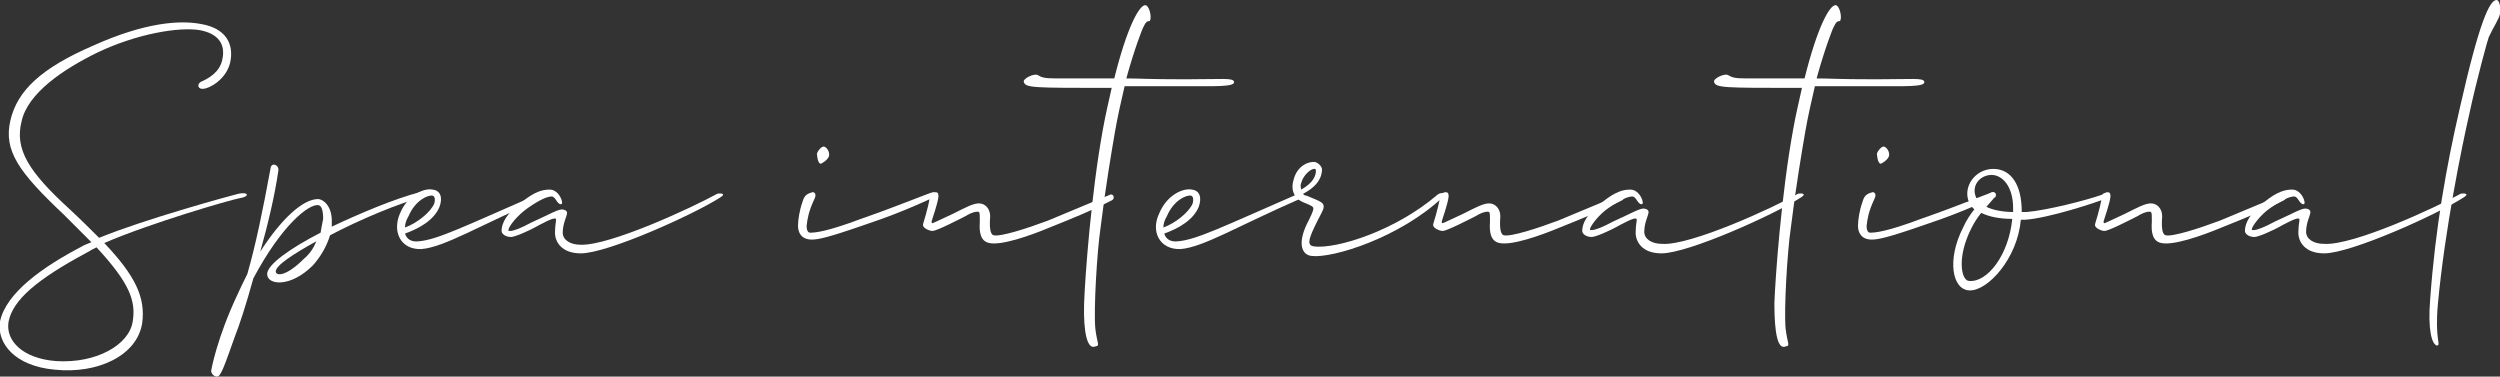 <?xml version="1.0" encoding="utf-8"?>
<!-- Generator: Adobe Illustrator 26.0.2, SVG Export Plug-In . SVG Version: 6.00 Build 0)  -->
<svg version="1.1" id="レイヤー_1" xmlns="http://www.w3.org/2000/svg" xmlns:xlink="http://www.w3.org/1999/xlink" x="0px"
	 y="0px" viewBox="0 0 290.1 43.7" style="enable-background:new 0 0 290.1 43.7;" xml:space="preserve">
<rect x="0" y="0" width="290.1" height="43.7" fill="#333333" stroke="none"/>
<style type="text/css">
	.st0{fill:#FFFFFF;}
</style>
<g>
	<path class="st0" d="M25.8,6.9c0.4-1.8-0.5-3-2.6-3.4c-2.4-0.4-7.3,0.4-11.9,2.6c-3.9,1.9-8.1,4.7-8.8,8C1.7,17.3,3.3,19.9,8,24.2
		c1.4,1.3,2.5,2.4,3.5,3.4c5.1-2.1,14.9-4.8,16.1-5.1c1.2-0.3,1.5,0.3,0.2,0.5c-1.1,0.2-10.4,2.9-15.7,5.2c3.6,3.8,4.8,6.3,4.4,9.3
		c-0.6,3.8-5.2,5.9-10.1,5.4c-4.7-0.4-6.8-3.1-6.4-5.6C0.7,34,4.9,31,9.5,28.6c0.3-0.2,0.7-0.3,1.1-0.5c-0.9-0.9-2-2-3.2-3.2
		c-5.2-4.9-7-7.4-6.2-10.9c0.8-3.5,3.6-6.1,9.6-8.7c6-2.7,10.1-3,12.6-2.5c2.8,0.5,3.8,2.3,3.3,4.5c-0.5,2-2.5,3-3.1,3
		c-0.6,0.1-0.8-0.5-0.3-0.8C24.2,9.1,25.5,8.4,25.8,6.9z M11.2,28.7c-0.4,0.2-0.8,0.4-1.1,0.6c-5.8,3.1-8.6,5.5-9.1,8
		c-0.4,2.2,1.6,4.3,5.5,4.6c4.7,0.3,8.5-1.9,8.9-4.6C15.8,34.9,15,32.8,11.2,28.7z"/>
	<path class="st0" d="M29.4,32.3c-0.8,2.9-1.6,5.4-2.2,6.9c-1.2,3.4-1.6,4.5-2,4.5c-0.3,0-0.6-0.2-0.7-0.6c0-0.2,0.7-3.9,3-8.8
		c0.4-0.9,0.8-1.7,1.2-2.5c1-3.5,1.8-7.4,2.7-12.3c0.1-0.7,1-0.4,0.9,0.3c-0.4,2.8-1.2,6.2-2.1,9.4c2.5-3.9,5-6.1,6.7-6.1
		c0.6,0,1.6,0.8,1.6,2.5c0,0.2,0,0.5,0,0.7c3.4-1.6,7.2-3.2,10.2-4c0.6-0.1,1.1,0.3,0.5,0.5c-2.9,0.8-7.3,2.6-10.9,4.5
		c-0.4,1.3-1.1,2.5-2,3.5c-2.6,2.6-5.3,2.3-5.3,1c0-1.1,2.7-3,6.2-4.8c0.1-0.6,0.2-1.1,0.3-1.6c0-1-0.2-1.6-0.6-1.6
		C35.8,23.7,32.7,26.1,29.4,32.3z M36.7,28C34,29.5,32,30.8,32,31.5c0,0.5,1.1,0.7,3.3-1.5C35.9,29.5,36.4,28.8,36.7,28z"/>
	<path class="st0" d="M46.4,24.8c0.9-2.2,2.8-3,3.8-2.8c0.9,0.1,1.2,0.9,0.8,2c-0.6,1.5-2.3,2.5-4,3.1c0.2,0.7,0.8,1,1.6,0.9
		c2.2-0.2,5.2-1.7,13.7-5.4c0.6-0.3,0.8,0.3,0.4,0.5c-7.1,3.1-11.2,5.6-13.8,5.8C46.5,29,45.5,26.9,46.4,24.8z M47,26.4
		c1.4-0.5,3-1.8,3.4-2.8c0.1-0.4,0.1-0.8-0.2-0.9c-0.5-0.1-2,0.5-2.8,2.4C47.1,25.6,47,26,47,26.4z"/>
	<path class="st0" d="M83.2,22.5c0.2-0.1,1.2-0.1,0.4,0.4c-3.1,2-13.1,6.5-16.2,6.5c-2.3,0-3-1.4-3-2.4s0.2-1.5,0.1-1.6
		c-0.1-0.1-0.4-0.1-1.9,0.7c-1.4,0.8-2.9,1.4-3.3,1.4c-0.7,0-1.1-0.4-1.1-0.7c0-0.9,0.6-2.1,2.4-3.4c1.5-1.2,2.4-1.4,3.2-1.4
		c1.1,0,1.7,1.7,1.3,1.7c-0.5,0-0.6-0.9-1.1-0.9c-0.5,0-1.4,0.4-2.7,1.3C60,25,59,26.3,59,26.7c0,0.1,0,0.1,0.2,0.1
		c0.4,0,1.2-0.3,2.5-1c1.8-0.8,3-1.5,3.5-1.5c0.2,0,0.6,0.1,0.6,0.4c0,0.4-0.5,1.2-0.5,2.3c0,0.8,0.8,1.4,2.1,1.4
		C70.8,28.5,80.3,24.1,83.2,22.5z"/>
	<path class="st0" d="M108.5,22.9c-0.6,0.1-2.8,1.4-8.2,3.2c-4.3,1.5-5.4,1.7-6.1,1.7c-1.2,0-1.6-0.8-1.6-1.6c0-0.7,0.2-1.9,0.5-2.7
		c0.2-0.7,0.4-1,1.2-1.2c0.2,0,0.5,0.2,0.2,0.8c-0.7,1.5-0.8,2.3-0.9,3.1c0,0.6,0.2,0.8,0.4,0.8c0.6,0,1.9-0.1,5.9-1.6
		c4.6-1.6,8.1-3.1,8.4-3.1C108.5,22.3,108.7,22.8,108.5,22.9z M94.8,17.8c0.1-0.3,0.5-0.8,0.8-0.8c0.4,0.1,0.7,0.7,0.6,1.1
		c-0.1,0.4-0.8,0.9-1,0.9C94.9,18.9,94.8,18.1,94.8,17.8z"/>
	<path class="st0" d="M108.5,22.3c0.3,0,0.4,0.1,0.4,0.5c-0.1,0.9-0.7,2.5-0.8,2.9c0,0.1,0,0.2,0.1,0.2c0.1,0,1.5-0.7,2.4-1.1
		c1.4-0.7,2.3-1.2,3-1.2s1.3,0.6,1.3,1.5c-0.1,1.3,0,2.1,0.4,2.2c0.8,0.2,3.9-0.8,6.3-1.7l7.2-3c0.4-0.2,0.7,0.5,0.1,0.7
		c-1.9,1-4.6,2.1-7.1,3.1c-2.4,1-5.6,2.1-7,1.8c-1-0.2-1.2-1.2-1.1-2.5c0-0.7,0-1-0.1-1.1c-0.2-0.1-0.8,0-1.6,0.5
		c-0.8,0.4-3.3,1.7-3.8,1.7c-0.3,0-1.1-0.3-1.1-0.7c0-0.2,0.6-1.8,0.8-3.3C107.9,22.4,108.2,22.4,108.5,22.3z"/>
	<path class="st0" d="M125.8,35.2c0.1-2.9,0.8-12.7,2.2-20.3c0.3-1.7,0.7-3.3,1-4.7c-9.2,0-10,0-10.2-0.7c-0.1-0.4,1.2-1,1.6-0.8
		c0.5,0.3,0.8,0.4,2.2,0.4l6.7,0c1.5-6,2.9-8.5,3.6-8.5c0.4,0,0.7,1.1,0.6,1.6c-0.1,0.6-0.3-0.2-0.8,0.9c-0.1,0.1-1.1,2.7-2,6
		c1.6,0,2.3,0.1,6.9,0.1c4.3,0,5.5-0.2,5.6,0.3c0.1,0.6-2.2,0.5-5.7,0.5h-7c-0.4,1.7-0.8,3.5-1.1,5.2c-0.4,2.3-1.1,6.4-1.7,11.3
		c-0.4,2.7-0.8,9.4-0.6,11.6c0.2,1.8,0.6,2,0,2.1C126.2,40.6,125.7,38.7,125.8,35.2z"/>
	<path class="st0" d="M134.5,24.8c0.9-2.2,2.8-3,3.8-2.8c0.9,0.1,1.2,0.9,0.8,2c-0.6,1.5-2.3,2.5-4,3.1c0.2,0.7,0.8,1,1.6,0.9
		c2.2-0.2,5.2-1.7,13.7-5.4c0.6-0.3,0.8,0.3,0.4,0.5c-7.1,3.1-11.2,5.6-13.8,5.8C134.6,29,133.5,26.9,134.5,24.8z M135,26.4
		c1.4-0.5,3-1.8,3.4-2.8c0.1-0.4,0.1-0.8-0.2-0.9c-0.5-0.1-2,0.5-2.8,2.4C135.1,25.6,135,26,135,26.4z"/>
	<path class="st0" d="M151.6,26.1c0.5-1,0.8-1.6,0.8-1.9c0-0.2-0.1-0.3-1.1-0.7c-1.3-0.5-1.5-1.7-1.2-2.6c0.4-1.7,1.8-2.2,2.5-2.1
		c0.4,0.1,0.9,0.6,0.8,1c-0.1,1.2-0.9,2-2.2,2.7c0.1,0.1,0.2,0.2,0.4,0.2c1.7,0.7,2,0.8,2,1.3c0,0.4-0.5,1.1-1.1,2.4
		c-0.7,1.5-0.8,2.1,0,2.2c2.6,0.3,9.4-1.8,14.3-6c0.5-0.4,1-0.1,0.6,0.3c-5,4.7-12.8,7.1-15.2,6.8C151.2,29.6,150.5,28.5,151.6,26.1
		z M151,22c1.4-0.8,1.7-1.6,1.7-2.2c0-0.1,0-0.1-0.1-0.2c-0.5-0.1-1.4,0.8-1.6,1.6C150.9,21.4,150.9,21.7,151,22z"/>
	<path class="st0" d="M167.7,22.3c0.3,0,0.4,0.1,0.4,0.5c-0.1,0.9-0.7,2.5-0.8,2.9c0,0.1,0,0.2,0.1,0.2c0.1,0,1.5-0.7,2.4-1.1
		c1.4-0.7,2.3-1.2,3-1.2s1.3,0.6,1.3,1.5c-0.1,1.3,0,2.1,0.4,2.2c0.8,0.2,3.9-0.8,6.3-1.7l7.2-3c0.4-0.2,0.7,0.5,0.1,0.7
		c-1.9,1-4.6,2.1-7.1,3.1c-2.4,1-5.6,2.1-7,1.8c-1-0.2-1.2-1.2-1.1-2.5c0-0.7,0-1-0.1-1.1c-0.2-0.1-0.8,0-1.6,0.5
		c-0.8,0.4-3.3,1.7-3.8,1.7c-0.3,0-1.1-0.3-1.1-0.7c0-0.2,0.6-1.8,0.8-3.3C167.1,22.4,167.4,22.4,167.7,22.3z"/>
	<path class="st0" d="M208.6,22.5c0.2-0.1,1.2-0.1,0.4,0.4c-3.1,2-13.1,6.5-16.2,6.5c-2.3,0-3-1.4-3-2.4s0.2-1.5,0.1-1.6
		c-0.1-0.1-0.4-0.1-1.9,0.7c-1.4,0.8-2.9,1.4-3.3,1.4c-0.7,0-1.1-0.4-1.1-0.7c0-0.9,0.6-2.1,2.4-3.4c1.5-1.2,2.4-1.4,3.2-1.4
		c1.1,0,1.7,1.7,1.3,1.7c-0.5,0-0.6-0.9-1.1-0.9c-0.5,0-1.4,0.4-2.7,1.3c-1.2,0.8-2.2,2.2-2.2,2.5c0,0.1,0,0.1,0.2,0.1
		c0.4,0,1.2-0.3,2.5-1c1.8-0.8,3-1.5,3.5-1.5c0.2,0,0.6,0.1,0.6,0.4c0,0.4-0.5,1.2-0.5,2.3c0,0.8,0.8,1.4,2.1,1.4
		C196.2,28.5,205.8,24.1,208.6,22.5z"/>
	<path class="st0" d="M205.9,35.2c0.1-2.9,0.8-12.7,2.2-20.3c0.3-1.7,0.7-3.3,1-4.7c-9.2,0-10,0-10.2-0.7c-0.1-0.4,1.2-1,1.6-0.8
		c0.5,0.3,0.8,0.4,2.2,0.4l6.7,0c1.5-6,2.9-8.5,3.6-8.5c0.4,0,0.7,1.1,0.6,1.6c-0.1,0.6-0.3-0.2-0.8,0.9c-0.1,0.1-1.1,2.7-2,6
		c1.6,0,2.3,0.1,6.9,0.1c4.3,0,5.5-0.2,5.6,0.3c0.1,0.6-2.2,0.5-5.7,0.5h-7c-0.4,1.7-0.8,3.5-1.1,5.2c-0.4,2.3-1.1,6.4-1.7,11.3
		c-0.4,2.7-0.8,9.4-0.6,11.6c0.2,1.8,0.6,2,0,2.1C206.3,40.6,205.9,38.7,205.9,35.2z"/>
	<path class="st0" d="M231.5,22.9c-0.6,0.1-2.8,1.4-8.2,3.2c-4.3,1.5-5.4,1.7-6.1,1.7c-1.2,0-1.6-0.8-1.6-1.6c0-0.7,0.2-1.9,0.5-2.7
		c0.2-0.7,0.4-1,1.2-1.2c0.2,0,0.5,0.2,0.2,0.8c-0.7,1.5-0.8,2.3-0.9,3.1c0,0.6,0.2,0.8,0.4,0.8c0.6,0,1.9-0.1,5.9-1.6
		c4.6-1.6,8.1-3.1,8.4-3.1C231.5,22.3,231.7,22.8,231.5,22.9z M217.8,17.8c0.1-0.3,0.5-0.8,0.8-0.8c0.4,0.1,0.7,0.7,0.6,1.1
		c-0.1,0.4-0.8,0.9-1,0.9C217.9,18.9,217.8,18.1,217.8,17.8z"/>
	<path class="st0" d="M229.1,24.3c-0.2-0.2-0.5-0.5-0.6-0.8c-0.8-1.8,0.7-3.9,2.8-3.9c2.1,0,3.3,1.9,3.3,4.9v0.1c0.2,0,0.4,0,0.6,0
		c2.3-0.2,6.7-1.3,8.7-2c0.3-0.1,0.6,0.4,0.3,0.5c-1,0.4-6.4,2.2-9.2,2.4c-0.2,0-0.4,0-0.5,0c-0.4,4.5-3.8,8.2-5.9,8.2
		c-2.1,0-2.7-3.6-0.8-7.3C228.2,25.5,228.7,24.8,229.1,24.3z M233.5,25.4c-1.3,0-2.6-0.2-3.6-0.7c-0.4,0.5-0.8,1.1-1.1,1.7
		c-1.8,3.5-1.2,6.2-0.3,6.2C230.6,32.8,233.1,29.6,233.5,25.4z M230.5,24c0.8,0.4,2,0.6,3.1,0.6v-0.5c0-2.4-1.2-3.8-2.5-3.8
		c-1.3,0-2.4,1.2-1.8,2.6c0.1,0.2,0.2,0.4,0.4,0.6c0.7-0.8,1.3-1.2,1.5-1.2c0.3,0,0.4,0.1,0.4,0.3C231.6,22.8,231.1,23.3,230.5,24z"
		/>
	<path class="st0" d="M244.5,22.3c0.3,0,0.4,0.1,0.4,0.5c-0.1,0.9-0.7,2.5-0.8,2.9c0,0.1,0,0.2,0.1,0.2c0.1,0,1.5-0.7,2.4-1.1
		c1.4-0.7,2.3-1.2,3-1.2s1.3,0.6,1.3,1.5c-0.1,1.3,0,2.1,0.4,2.2c0.8,0.2,3.9-0.8,6.3-1.7l7.2-3c0.4-0.2,0.7,0.5,0.1,0.7
		c-1.9,1-4.6,2.1-7.1,3.1c-2.4,1-5.6,2.1-7,1.8c-1-0.2-1.2-1.2-1.1-2.5c0-0.7,0-1-0.1-1.1c-0.2-0.1-0.8,0-1.6,0.5
		c-0.8,0.4-3.3,1.7-3.8,1.7c-0.3,0-1.1-0.3-1.1-0.7c0-0.2,0.6-1.8,0.8-3.3C243.9,22.4,244.3,22.4,244.5,22.3z"/>
	<path class="st0" d="M285.5,22.5c0.2-0.1,1.2-0.1,0.4,0.4c-3.1,2-13.1,6.5-16.2,6.5c-2.3,0-3-1.4-3-2.4s0.2-1.5,0.1-1.6
		c-0.1-0.1-0.4-0.1-1.9,0.7c-1.4,0.8-2.9,1.4-3.3,1.4c-0.7,0-1.1-0.4-1.1-0.7c0-0.9,0.6-2.1,2.3-3.4c1.5-1.2,2.4-1.4,3.2-1.4
		c1.1,0,1.7,1.7,1.3,1.7c-0.5,0-0.6-0.9-1.1-0.9c-0.5,0-1.4,0.4-2.7,1.3c-1.2,0.8-2.2,2.2-2.2,2.5c0,0.1,0,0.1,0.2,0.1
		c0.4,0,1.2-0.3,2.5-1c1.8-0.8,3-1.5,3.5-1.5c0.2,0,0.6,0.1,0.6,0.4c0,0.4-0.5,1.2-0.5,2.3c0,0.8,0.8,1.4,2.1,1.4
		C273.1,28.5,282.6,24.1,285.5,22.5z"/>
	<path class="st0" d="M282,34.7c0.6-8.3,1.9-15.5,3.4-22C287.7,2.5,288.9,0,289.7,0c0.4,0,0.5,1.1,0.4,1.6c-0.1,0.6-0.8,1.6-1.3,2.7
		c-0.1,0.2-1.4,4.9-2.3,9.1c-0.8,3.5-2.8,13.2-3.6,21.8c-0.4,4.3,0.4,4.8-0.1,4.9C282.2,40,281.7,38.3,282,34.7z"/>
</g>
</svg>
